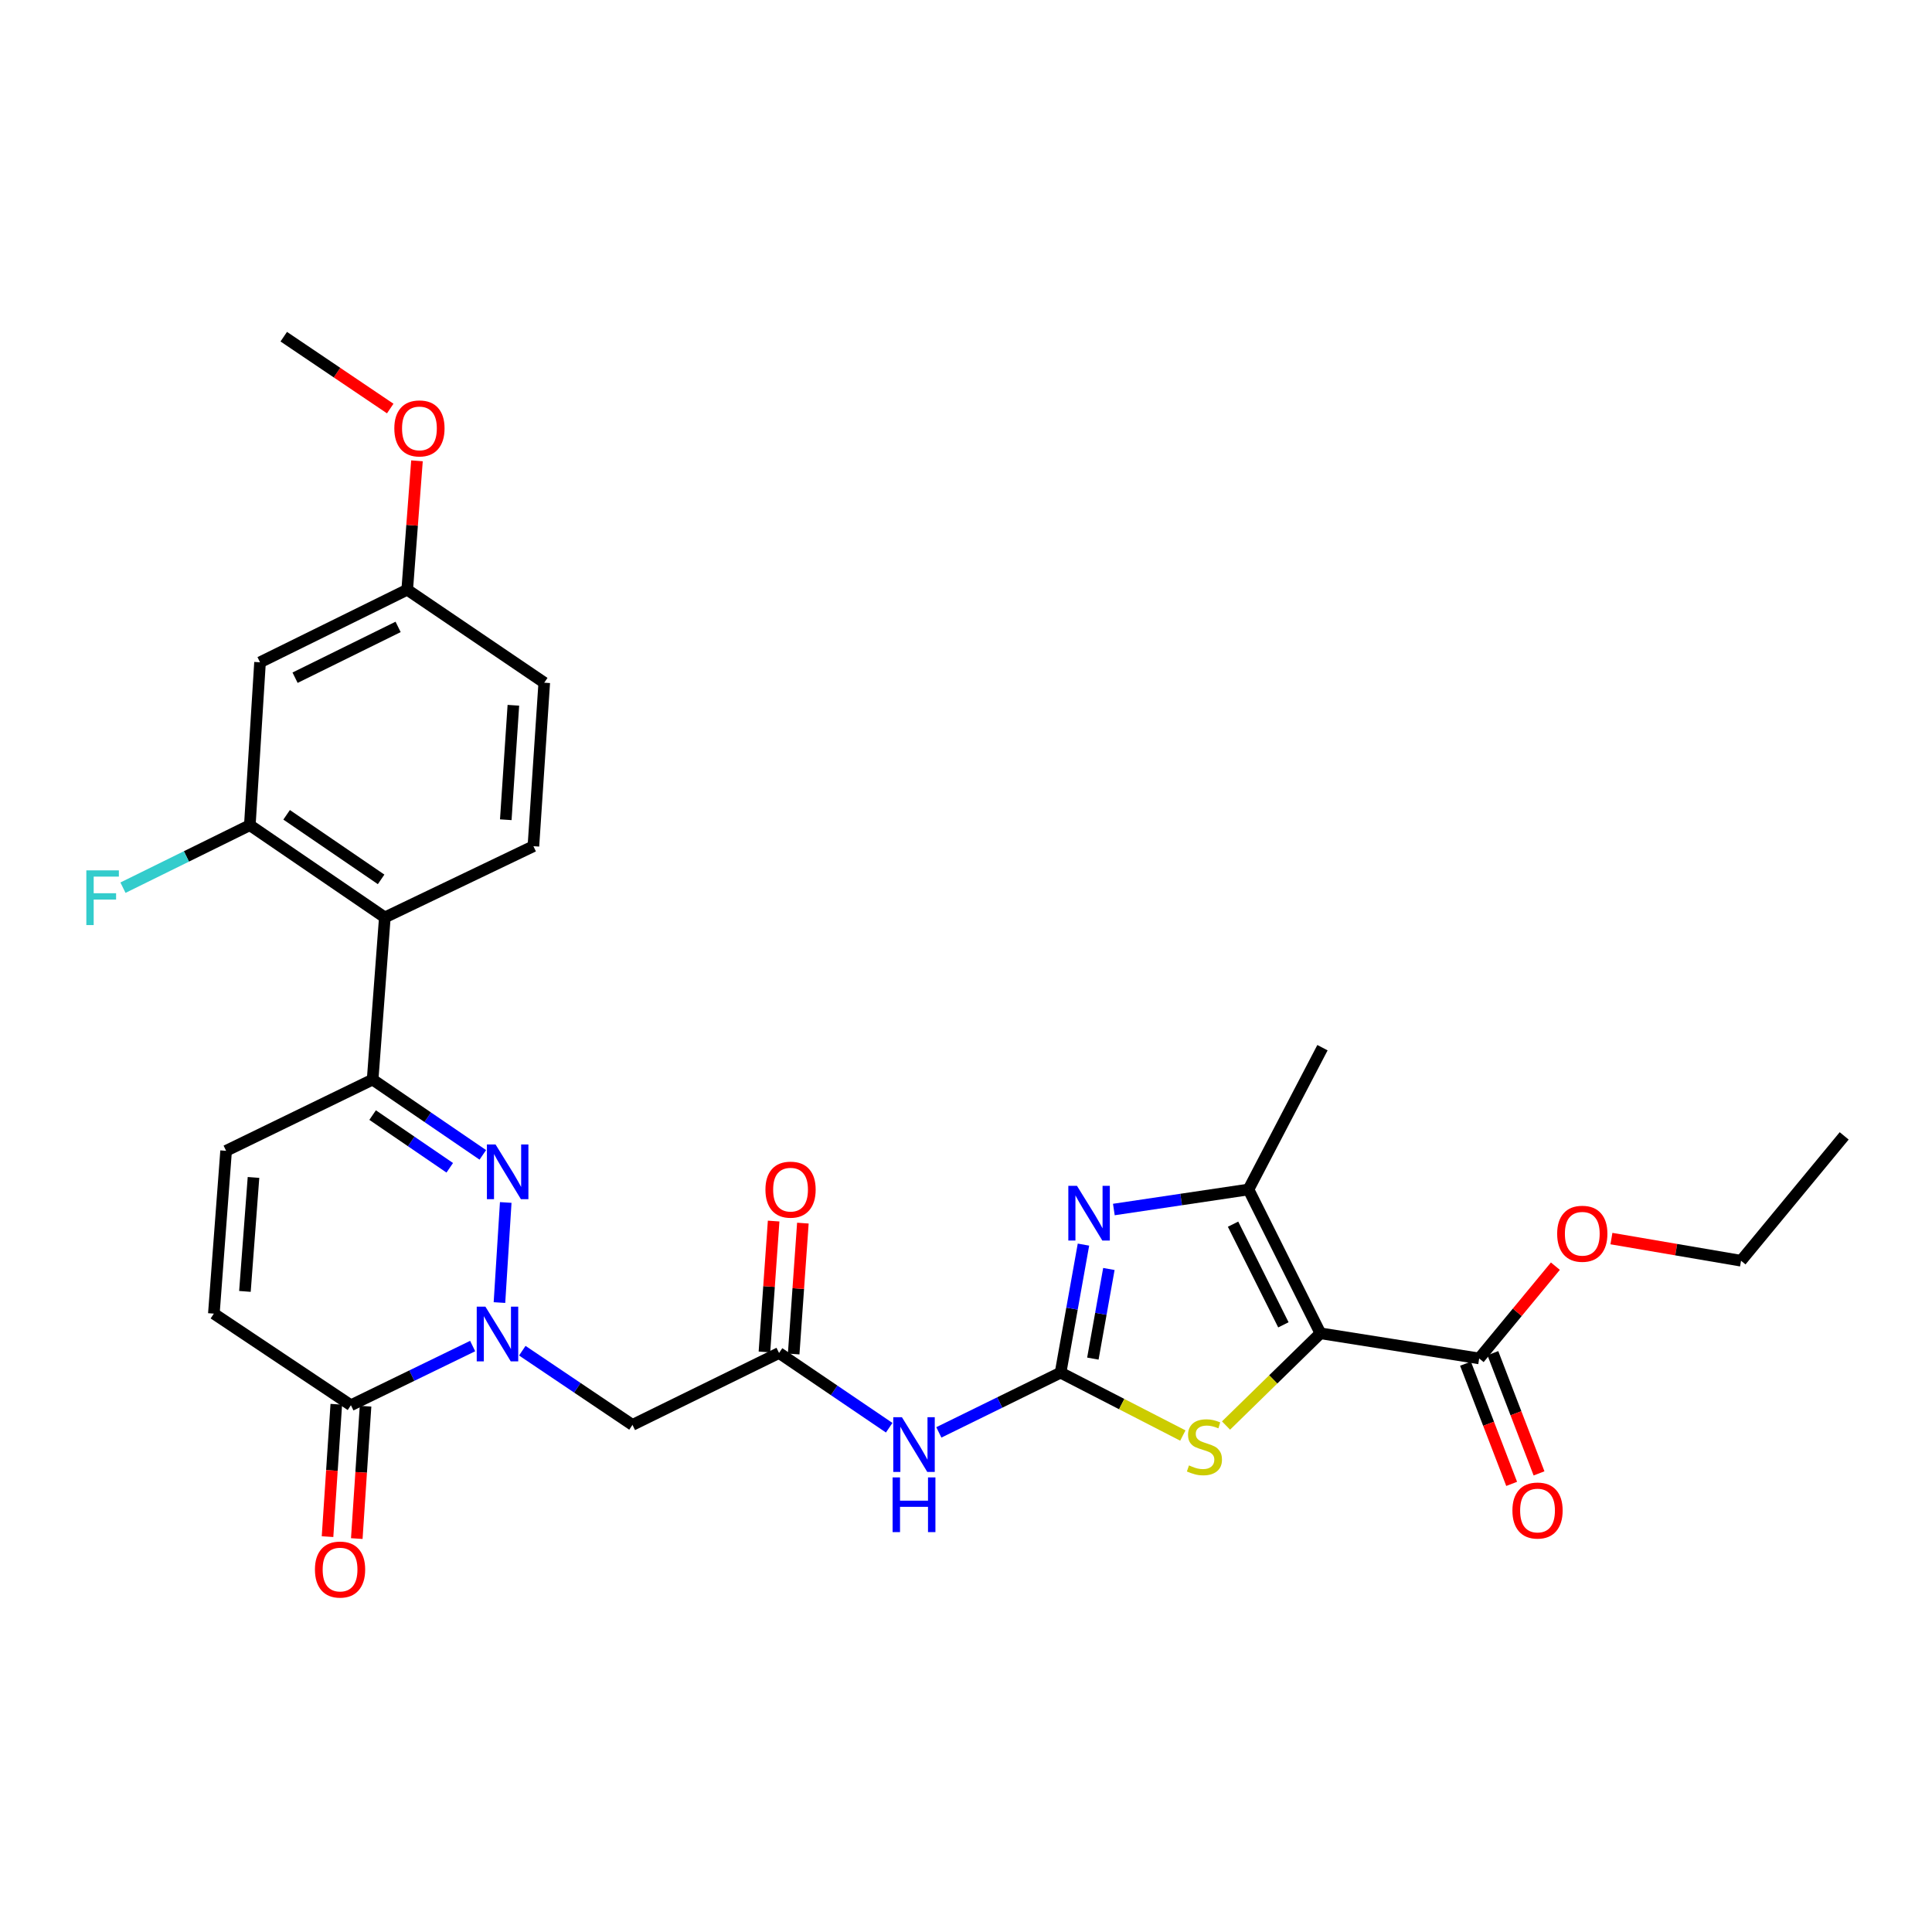 <?xml version='1.0' encoding='iso-8859-1'?>
<svg version='1.1' baseProfile='full'
              xmlns='http://www.w3.org/2000/svg'
                      xmlns:rdkit='http://www.rdkit.org/xml'
                      xmlns:xlink='http://www.w3.org/1999/xlink'
                  xml:space='preserve'
width='1000px' height='1000px' viewBox='0 0 1000 1000'>
<!-- END OF HEADER -->
<rect style='opacity:1.0;fill:#FFFFFF;stroke:none' width='1000' height='1000' x='0' y='0'> </rect>
<path class='bond-4' d='M 683.438,690.116 L 659.014,713.985' style='fill:none;fill-rule:evenodd;stroke:#000000;stroke-width:6px;stroke-linecap:butt;stroke-linejoin:miter;stroke-opacity:1' />
<path class='bond-4' d='M 659.014,713.985 L 634.589,737.854' style='fill:none;fill-rule:evenodd;stroke:#CCCC00;stroke-width:6px;stroke-linecap:butt;stroke-linejoin:miter;stroke-opacity:1' />
<path class='bond-5' d='M 683.438,690.116 L 646.213,615.674' style='fill:none;fill-rule:evenodd;stroke:#000000;stroke-width:6px;stroke-linecap:butt;stroke-linejoin:miter;stroke-opacity:1' />
<path class='bond-5' d='M 664.283,685.736 L 638.225,633.626' style='fill:none;fill-rule:evenodd;stroke:#000000;stroke-width:6px;stroke-linecap:butt;stroke-linejoin:miter;stroke-opacity:1' />
<path class='bond-12' d='M 683.438,690.116 L 765.619,703.115' style='fill:none;fill-rule:evenodd;stroke:#000000;stroke-width:6px;stroke-linecap:butt;stroke-linejoin:miter;stroke-opacity:1' />
<path class='bond-0' d='M 548.951,710.482 L 580.594,726.757' style='fill:none;fill-rule:evenodd;stroke:#000000;stroke-width:6px;stroke-linecap:butt;stroke-linejoin:miter;stroke-opacity:1' />
<path class='bond-0' d='M 580.594,726.757 L 612.237,743.032' style='fill:none;fill-rule:evenodd;stroke:#CCCC00;stroke-width:6px;stroke-linecap:butt;stroke-linejoin:miter;stroke-opacity:1' />
<path class='bond-7' d='M 548.951,710.482 L 517.448,725.941' style='fill:none;fill-rule:evenodd;stroke:#000000;stroke-width:6px;stroke-linecap:butt;stroke-linejoin:miter;stroke-opacity:1' />
<path class='bond-7' d='M 517.448,725.941 L 485.945,741.401' style='fill:none;fill-rule:evenodd;stroke:#0000FF;stroke-width:6px;stroke-linecap:butt;stroke-linejoin:miter;stroke-opacity:1' />
<path class='bond-30' d='M 548.951,710.482 L 554.874,677.347' style='fill:none;fill-rule:evenodd;stroke:#000000;stroke-width:6px;stroke-linecap:butt;stroke-linejoin:miter;stroke-opacity:1' />
<path class='bond-30' d='M 554.874,677.347 L 560.797,644.211' style='fill:none;fill-rule:evenodd;stroke:#0000FF;stroke-width:6px;stroke-linecap:butt;stroke-linejoin:miter;stroke-opacity:1' />
<path class='bond-30' d='M 565.665,703.212 L 569.811,680.017' style='fill:none;fill-rule:evenodd;stroke:#000000;stroke-width:6px;stroke-linecap:butt;stroke-linejoin:miter;stroke-opacity:1' />
<path class='bond-30' d='M 569.811,680.017 L 573.957,656.822' style='fill:none;fill-rule:evenodd;stroke:#0000FF;stroke-width:6px;stroke-linecap:butt;stroke-linejoin:miter;stroke-opacity:1' />
<path class='bond-1' d='M 270.341,699.121 L 298.855,718.323' style='fill:none;fill-rule:evenodd;stroke:#0000FF;stroke-width:6px;stroke-linecap:butt;stroke-linejoin:miter;stroke-opacity:1' />
<path class='bond-1' d='M 298.855,718.323 L 327.368,737.525' style='fill:none;fill-rule:evenodd;stroke:#000000;stroke-width:6px;stroke-linecap:butt;stroke-linejoin:miter;stroke-opacity:1' />
<path class='bond-2' d='M 258.516,674.208 L 261.768,622.399' style='fill:none;fill-rule:evenodd;stroke:#0000FF;stroke-width:6px;stroke-linecap:butt;stroke-linejoin:miter;stroke-opacity:1' />
<path class='bond-8' d='M 244.646,696.715 L 213.141,712.028' style='fill:none;fill-rule:evenodd;stroke:#0000FF;stroke-width:6px;stroke-linecap:butt;stroke-linejoin:miter;stroke-opacity:1' />
<path class='bond-8' d='M 213.141,712.028 L 181.636,727.342' style='fill:none;fill-rule:evenodd;stroke:#000000;stroke-width:6px;stroke-linecap:butt;stroke-linejoin:miter;stroke-opacity:1' />
<path class='bond-6' d='M 249.907,597.76 L 221.39,578.275' style='fill:none;fill-rule:evenodd;stroke:#0000FF;stroke-width:6px;stroke-linecap:butt;stroke-linejoin:miter;stroke-opacity:1' />
<path class='bond-6' d='M 221.39,578.275 L 192.873,558.79' style='fill:none;fill-rule:evenodd;stroke:#000000;stroke-width:6px;stroke-linecap:butt;stroke-linejoin:miter;stroke-opacity:1' />
<path class='bond-6' d='M 232.792,604.443 L 212.83,590.803' style='fill:none;fill-rule:evenodd;stroke:#0000FF;stroke-width:6px;stroke-linecap:butt;stroke-linejoin:miter;stroke-opacity:1' />
<path class='bond-6' d='M 212.83,590.803 L 192.868,577.164' style='fill:none;fill-rule:evenodd;stroke:#000000;stroke-width:6px;stroke-linecap:butt;stroke-linejoin:miter;stroke-opacity:1' />
<path class='bond-3' d='M 576.529,626.046 L 611.371,620.86' style='fill:none;fill-rule:evenodd;stroke:#0000FF;stroke-width:6px;stroke-linecap:butt;stroke-linejoin:miter;stroke-opacity:1' />
<path class='bond-3' d='M 611.371,620.86 L 646.213,615.674' style='fill:none;fill-rule:evenodd;stroke:#000000;stroke-width:6px;stroke-linecap:butt;stroke-linejoin:miter;stroke-opacity:1' />
<path class='bond-25' d='M 646.213,615.674 L 684.509,542.276' style='fill:none;fill-rule:evenodd;stroke:#000000;stroke-width:6px;stroke-linecap:butt;stroke-linejoin:miter;stroke-opacity:1' />
<path class='bond-9' d='M 192.873,558.79 L 199.187,474.856' style='fill:none;fill-rule:evenodd;stroke:#000000;stroke-width:6px;stroke-linecap:butt;stroke-linejoin:miter;stroke-opacity:1' />
<path class='bond-31' d='M 192.873,558.79 L 117.031,595.661' style='fill:none;fill-rule:evenodd;stroke:#000000;stroke-width:6px;stroke-linecap:butt;stroke-linejoin:miter;stroke-opacity:1' />
<path class='bond-11' d='M 460.242,738.987 L 431.739,719.643' style='fill:none;fill-rule:evenodd;stroke:#0000FF;stroke-width:6px;stroke-linecap:butt;stroke-linejoin:miter;stroke-opacity:1' />
<path class='bond-11' d='M 431.739,719.643 L 403.236,700.299' style='fill:none;fill-rule:evenodd;stroke:#000000;stroke-width:6px;stroke-linecap:butt;stroke-linejoin:miter;stroke-opacity:1' />
<path class='bond-15' d='M 181.636,727.342 L 110.692,679.933' style='fill:none;fill-rule:evenodd;stroke:#000000;stroke-width:6px;stroke-linecap:butt;stroke-linejoin:miter;stroke-opacity:1' />
<path class='bond-18' d='M 174.066,726.841 L 171.799,761.102' style='fill:none;fill-rule:evenodd;stroke:#000000;stroke-width:6px;stroke-linecap:butt;stroke-linejoin:miter;stroke-opacity:1' />
<path class='bond-18' d='M 171.799,761.102 L 169.532,795.363' style='fill:none;fill-rule:evenodd;stroke:#FF0000;stroke-width:6px;stroke-linecap:butt;stroke-linejoin:miter;stroke-opacity:1' />
<path class='bond-18' d='M 189.206,727.843 L 186.939,762.104' style='fill:none;fill-rule:evenodd;stroke:#000000;stroke-width:6px;stroke-linecap:butt;stroke-linejoin:miter;stroke-opacity:1' />
<path class='bond-18' d='M 186.939,762.104 L 184.672,796.365' style='fill:none;fill-rule:evenodd;stroke:#FF0000;stroke-width:6px;stroke-linecap:butt;stroke-linejoin:miter;stroke-opacity:1' />
<path class='bond-13' d='M 199.187,474.856 L 129.313,427.11' style='fill:none;fill-rule:evenodd;stroke:#000000;stroke-width:6px;stroke-linecap:butt;stroke-linejoin:miter;stroke-opacity:1' />
<path class='bond-13' d='M 197.266,455.166 L 148.355,421.744' style='fill:none;fill-rule:evenodd;stroke:#000000;stroke-width:6px;stroke-linecap:butt;stroke-linejoin:miter;stroke-opacity:1' />
<path class='bond-17' d='M 199.187,474.856 L 276.091,437.993' style='fill:none;fill-rule:evenodd;stroke:#000000;stroke-width:6px;stroke-linecap:butt;stroke-linejoin:miter;stroke-opacity:1' />
<path class='bond-10' d='M 327.368,737.525 L 403.236,700.299' style='fill:none;fill-rule:evenodd;stroke:#000000;stroke-width:6px;stroke-linecap:butt;stroke-linejoin:miter;stroke-opacity:1' />
<path class='bond-20' d='M 410.804,700.831 L 413.186,666.959' style='fill:none;fill-rule:evenodd;stroke:#000000;stroke-width:6px;stroke-linecap:butt;stroke-linejoin:miter;stroke-opacity:1' />
<path class='bond-20' d='M 413.186,666.959 L 415.568,633.087' style='fill:none;fill-rule:evenodd;stroke:#FF0000;stroke-width:6px;stroke-linecap:butt;stroke-linejoin:miter;stroke-opacity:1' />
<path class='bond-20' d='M 395.668,699.767 L 398.05,665.895' style='fill:none;fill-rule:evenodd;stroke:#000000;stroke-width:6px;stroke-linecap:butt;stroke-linejoin:miter;stroke-opacity:1' />
<path class='bond-20' d='M 398.05,665.895 L 400.432,632.022' style='fill:none;fill-rule:evenodd;stroke:#FF0000;stroke-width:6px;stroke-linecap:butt;stroke-linejoin:miter;stroke-opacity:1' />
<path class='bond-19' d='M 758.537,705.835 L 770.485,736.946' style='fill:none;fill-rule:evenodd;stroke:#000000;stroke-width:6px;stroke-linecap:butt;stroke-linejoin:miter;stroke-opacity:1' />
<path class='bond-19' d='M 770.485,736.946 L 782.432,768.057' style='fill:none;fill-rule:evenodd;stroke:#FF0000;stroke-width:6px;stroke-linecap:butt;stroke-linejoin:miter;stroke-opacity:1' />
<path class='bond-19' d='M 772.702,700.395 L 784.649,731.506' style='fill:none;fill-rule:evenodd;stroke:#000000;stroke-width:6px;stroke-linecap:butt;stroke-linejoin:miter;stroke-opacity:1' />
<path class='bond-19' d='M 784.649,731.506 L 796.597,762.618' style='fill:none;fill-rule:evenodd;stroke:#FF0000;stroke-width:6px;stroke-linecap:butt;stroke-linejoin:miter;stroke-opacity:1' />
<path class='bond-24' d='M 765.619,703.115 L 785.342,679.24' style='fill:none;fill-rule:evenodd;stroke:#000000;stroke-width:6px;stroke-linecap:butt;stroke-linejoin:miter;stroke-opacity:1' />
<path class='bond-24' d='M 785.342,679.24 L 805.064,655.365' style='fill:none;fill-rule:evenodd;stroke:#FF0000;stroke-width:6px;stroke-linecap:butt;stroke-linejoin:miter;stroke-opacity:1' />
<path class='bond-16' d='M 129.313,427.11 L 134.59,342.805' style='fill:none;fill-rule:evenodd;stroke:#000000;stroke-width:6px;stroke-linecap:butt;stroke-linejoin:miter;stroke-opacity:1' />
<path class='bond-22' d='M 129.313,427.11 L 96.483,443.285' style='fill:none;fill-rule:evenodd;stroke:#000000;stroke-width:6px;stroke-linecap:butt;stroke-linejoin:miter;stroke-opacity:1' />
<path class='bond-22' d='M 96.483,443.285 L 63.652,459.461' style='fill:none;fill-rule:evenodd;stroke:#33CCCC;stroke-width:6px;stroke-linecap:butt;stroke-linejoin:miter;stroke-opacity:1' />
<path class='bond-14' d='M 117.031,595.661 L 110.692,679.933' style='fill:none;fill-rule:evenodd;stroke:#000000;stroke-width:6px;stroke-linecap:butt;stroke-linejoin:miter;stroke-opacity:1' />
<path class='bond-14' d='M 131.211,609.44 L 126.773,668.43' style='fill:none;fill-rule:evenodd;stroke:#000000;stroke-width:6px;stroke-linecap:butt;stroke-linejoin:miter;stroke-opacity:1' />
<path class='bond-32' d='M 134.59,342.805 L 210.777,305.242' style='fill:none;fill-rule:evenodd;stroke:#000000;stroke-width:6px;stroke-linecap:butt;stroke-linejoin:miter;stroke-opacity:1' />
<path class='bond-32' d='M 152.728,350.779 L 206.059,324.486' style='fill:none;fill-rule:evenodd;stroke:#000000;stroke-width:6px;stroke-linecap:butt;stroke-linejoin:miter;stroke-opacity:1' />
<path class='bond-23' d='M 276.091,437.993 L 281.705,353.359' style='fill:none;fill-rule:evenodd;stroke:#000000;stroke-width:6px;stroke-linecap:butt;stroke-linejoin:miter;stroke-opacity:1' />
<path class='bond-23' d='M 261.793,424.293 L 265.722,365.049' style='fill:none;fill-rule:evenodd;stroke:#000000;stroke-width:6px;stroke-linecap:butt;stroke-linejoin:miter;stroke-opacity:1' />
<path class='bond-21' d='M 210.777,305.242 L 281.705,353.359' style='fill:none;fill-rule:evenodd;stroke:#000000;stroke-width:6px;stroke-linecap:butt;stroke-linejoin:miter;stroke-opacity:1' />
<path class='bond-26' d='M 210.777,305.242 L 213.301,271.88' style='fill:none;fill-rule:evenodd;stroke:#000000;stroke-width:6px;stroke-linecap:butt;stroke-linejoin:miter;stroke-opacity:1' />
<path class='bond-26' d='M 213.301,271.88 L 215.825,238.517' style='fill:none;fill-rule:evenodd;stroke:#FF0000;stroke-width:6px;stroke-linecap:butt;stroke-linejoin:miter;stroke-opacity:1' />
<path class='bond-27' d='M 834.072,641.088 L 867.616,646.82' style='fill:none;fill-rule:evenodd;stroke:#FF0000;stroke-width:6px;stroke-linecap:butt;stroke-linejoin:miter;stroke-opacity:1' />
<path class='bond-27' d='M 867.616,646.82 L 901.16,652.553' style='fill:none;fill-rule:evenodd;stroke:#000000;stroke-width:6px;stroke-linecap:butt;stroke-linejoin:miter;stroke-opacity:1' />
<path class='bond-28' d='M 201.982,211.46 L 174.427,192.865' style='fill:none;fill-rule:evenodd;stroke:#FF0000;stroke-width:6px;stroke-linecap:butt;stroke-linejoin:miter;stroke-opacity:1' />
<path class='bond-28' d='M 174.427,192.865 L 146.872,174.27' style='fill:none;fill-rule:evenodd;stroke:#000000;stroke-width:6px;stroke-linecap:butt;stroke-linejoin:miter;stroke-opacity:1' />
<path class='bond-29' d='M 901.16,652.553 L 954.545,587.931' style='fill:none;fill-rule:evenodd;stroke:#000000;stroke-width:6px;stroke-linecap:butt;stroke-linejoin:miter;stroke-opacity:1' />
<path  class='atom-2' d='M 251.235 676.31
L 260.515 691.31
Q 261.435 692.79, 262.915 695.47
Q 264.395 698.15, 264.475 698.31
L 264.475 676.31
L 268.235 676.31
L 268.235 704.63
L 264.355 704.63
L 254.395 688.23
Q 253.235 686.31, 251.995 684.11
Q 250.795 681.91, 250.435 681.23
L 250.435 704.63
L 246.755 704.63
L 246.755 676.31
L 251.235 676.31
' fill='#0000FF'/>
<path  class='atom-3' d='M 256.503 592.384
L 265.783 607.384
Q 266.703 608.864, 268.183 611.544
Q 269.663 614.224, 269.743 614.384
L 269.743 592.384
L 273.503 592.384
L 273.503 620.704
L 269.623 620.704
L 259.663 604.304
Q 258.503 602.384, 257.263 600.184
Q 256.063 597.984, 255.703 597.304
L 255.703 620.704
L 252.023 620.704
L 252.023 592.384
L 256.503 592.384
' fill='#0000FF'/>
<path  class='atom-4' d='M 557.443 613.796
L 566.723 628.796
Q 567.643 630.276, 569.123 632.956
Q 570.603 635.636, 570.683 635.796
L 570.683 613.796
L 574.443 613.796
L 574.443 642.116
L 570.563 642.116
L 560.603 625.716
Q 559.443 623.796, 558.203 621.596
Q 557.003 619.396, 556.643 618.716
L 556.643 642.116
L 552.963 642.116
L 552.963 613.796
L 557.443 613.796
' fill='#0000FF'/>
<path  class='atom-5' d='M 615.411 758.498
Q 615.731 758.618, 617.051 759.178
Q 618.371 759.738, 619.811 760.098
Q 621.291 760.418, 622.731 760.418
Q 625.411 760.418, 626.971 759.138
Q 628.531 757.818, 628.531 755.538
Q 628.531 753.978, 627.731 753.018
Q 626.971 752.058, 625.771 751.538
Q 624.571 751.018, 622.571 750.418
Q 620.051 749.658, 618.531 748.938
Q 617.051 748.218, 615.971 746.698
Q 614.931 745.178, 614.931 742.618
Q 614.931 739.058, 617.331 736.858
Q 619.771 734.658, 624.571 734.658
Q 627.851 734.658, 631.571 736.218
L 630.651 739.298
Q 627.251 737.898, 624.691 737.898
Q 621.931 737.898, 620.411 739.058
Q 618.891 740.178, 618.931 742.138
Q 618.931 743.658, 619.691 744.578
Q 620.491 745.498, 621.611 746.018
Q 622.771 746.538, 624.691 747.138
Q 627.251 747.938, 628.771 748.738
Q 630.291 749.538, 631.371 751.178
Q 632.491 752.778, 632.491 755.538
Q 632.491 759.458, 629.851 761.578
Q 627.251 763.658, 622.891 763.658
Q 620.371 763.658, 618.451 763.098
Q 616.571 762.578, 614.331 761.658
L 615.411 758.498
' fill='#CCCC00'/>
<path  class='atom-8' d='M 466.832 733.548
L 476.112 748.548
Q 477.032 750.028, 478.512 752.708
Q 479.992 755.388, 480.072 755.548
L 480.072 733.548
L 483.832 733.548
L 483.832 761.868
L 479.952 761.868
L 469.992 745.468
Q 468.832 743.548, 467.592 741.348
Q 466.392 739.148, 466.032 738.468
L 466.032 761.868
L 462.352 761.868
L 462.352 733.548
L 466.832 733.548
' fill='#0000FF'/>
<path  class='atom-8' d='M 462.012 764.7
L 465.852 764.7
L 465.852 776.74
L 480.332 776.74
L 480.332 764.7
L 484.172 764.7
L 484.172 793.02
L 480.332 793.02
L 480.332 779.94
L 465.852 779.94
L 465.852 793.02
L 462.012 793.02
L 462.012 764.7
' fill='#0000FF'/>
<path  class='atom-19' d='M 163.013 812.393
Q 163.013 805.593, 166.373 801.793
Q 169.733 797.993, 176.013 797.993
Q 182.293 797.993, 185.653 801.793
Q 189.013 805.593, 189.013 812.393
Q 189.013 819.273, 185.613 823.193
Q 182.213 827.073, 176.013 827.073
Q 169.773 827.073, 166.373 823.193
Q 163.013 819.313, 163.013 812.393
M 176.013 823.873
Q 180.333 823.873, 182.653 820.993
Q 185.013 818.073, 185.013 812.393
Q 185.013 806.833, 182.653 804.033
Q 180.333 801.193, 176.013 801.193
Q 171.693 801.193, 169.333 803.993
Q 167.013 806.793, 167.013 812.393
Q 167.013 818.113, 169.333 820.993
Q 171.693 823.873, 176.013 823.873
' fill='#FF0000'/>
<path  class='atom-20' d='M 782.823 781.844
Q 782.823 775.044, 786.183 771.244
Q 789.543 767.444, 795.823 767.444
Q 802.103 767.444, 805.463 771.244
Q 808.823 775.044, 808.823 781.844
Q 808.823 788.724, 805.423 792.644
Q 802.023 796.524, 795.823 796.524
Q 789.583 796.524, 786.183 792.644
Q 782.823 788.764, 782.823 781.844
M 795.823 793.324
Q 800.143 793.324, 802.463 790.444
Q 804.823 787.524, 804.823 781.844
Q 804.823 776.284, 802.463 773.484
Q 800.143 770.644, 795.823 770.644
Q 791.503 770.644, 789.143 773.444
Q 786.823 776.244, 786.823 781.844
Q 786.823 787.564, 789.143 790.444
Q 791.503 793.324, 795.823 793.324
' fill='#FF0000'/>
<path  class='atom-21' d='M 396.187 615.754
Q 396.187 608.954, 399.547 605.154
Q 402.907 601.354, 409.187 601.354
Q 415.467 601.354, 418.827 605.154
Q 422.187 608.954, 422.187 615.754
Q 422.187 622.634, 418.787 626.554
Q 415.387 630.434, 409.187 630.434
Q 402.947 630.434, 399.547 626.554
Q 396.187 622.674, 396.187 615.754
M 409.187 627.234
Q 413.507 627.234, 415.827 624.354
Q 418.187 621.434, 418.187 615.754
Q 418.187 610.194, 415.827 607.394
Q 413.507 604.554, 409.187 604.554
Q 404.867 604.554, 402.507 607.354
Q 400.187 610.154, 400.187 615.754
Q 400.187 621.474, 402.507 624.354
Q 404.867 627.234, 409.187 627.234
' fill='#FF0000'/>
<path  class='atom-23' d='M 44.689 450.496
L 61.529 450.496
L 61.529 453.736
L 48.489 453.736
L 48.489 462.336
L 60.089 462.336
L 60.089 465.616
L 48.489 465.616
L 48.489 478.816
L 44.689 478.816
L 44.689 450.496
' fill='#33CCCC'/>
<path  class='atom-25' d='M 805.988 638.59
Q 805.988 631.79, 809.348 627.99
Q 812.708 624.19, 818.988 624.19
Q 825.268 624.19, 828.628 627.99
Q 831.988 631.79, 831.988 638.59
Q 831.988 645.47, 828.588 649.39
Q 825.188 653.27, 818.988 653.27
Q 812.748 653.27, 809.348 649.39
Q 805.988 645.51, 805.988 638.59
M 818.988 650.07
Q 823.308 650.07, 825.628 647.19
Q 827.988 644.27, 827.988 638.59
Q 827.988 633.03, 825.628 630.23
Q 823.308 627.39, 818.988 627.39
Q 814.668 627.39, 812.308 630.19
Q 809.988 632.99, 809.988 638.59
Q 809.988 644.31, 812.308 647.19
Q 814.668 650.07, 818.988 650.07
' fill='#FF0000'/>
<path  class='atom-27' d='M 204.1 221.742
Q 204.1 214.942, 207.46 211.142
Q 210.82 207.342, 217.1 207.342
Q 223.38 207.342, 226.74 211.142
Q 230.1 214.942, 230.1 221.742
Q 230.1 228.622, 226.7 232.542
Q 223.3 236.422, 217.1 236.422
Q 210.86 236.422, 207.46 232.542
Q 204.1 228.662, 204.1 221.742
M 217.1 233.222
Q 221.42 233.222, 223.74 230.342
Q 226.1 227.422, 226.1 221.742
Q 226.1 216.182, 223.74 213.382
Q 221.42 210.542, 217.1 210.542
Q 212.78 210.542, 210.42 213.342
Q 208.1 216.142, 208.1 221.742
Q 208.1 227.462, 210.42 230.342
Q 212.78 233.222, 217.1 233.222
' fill='#FF0000'/>
</svg>
